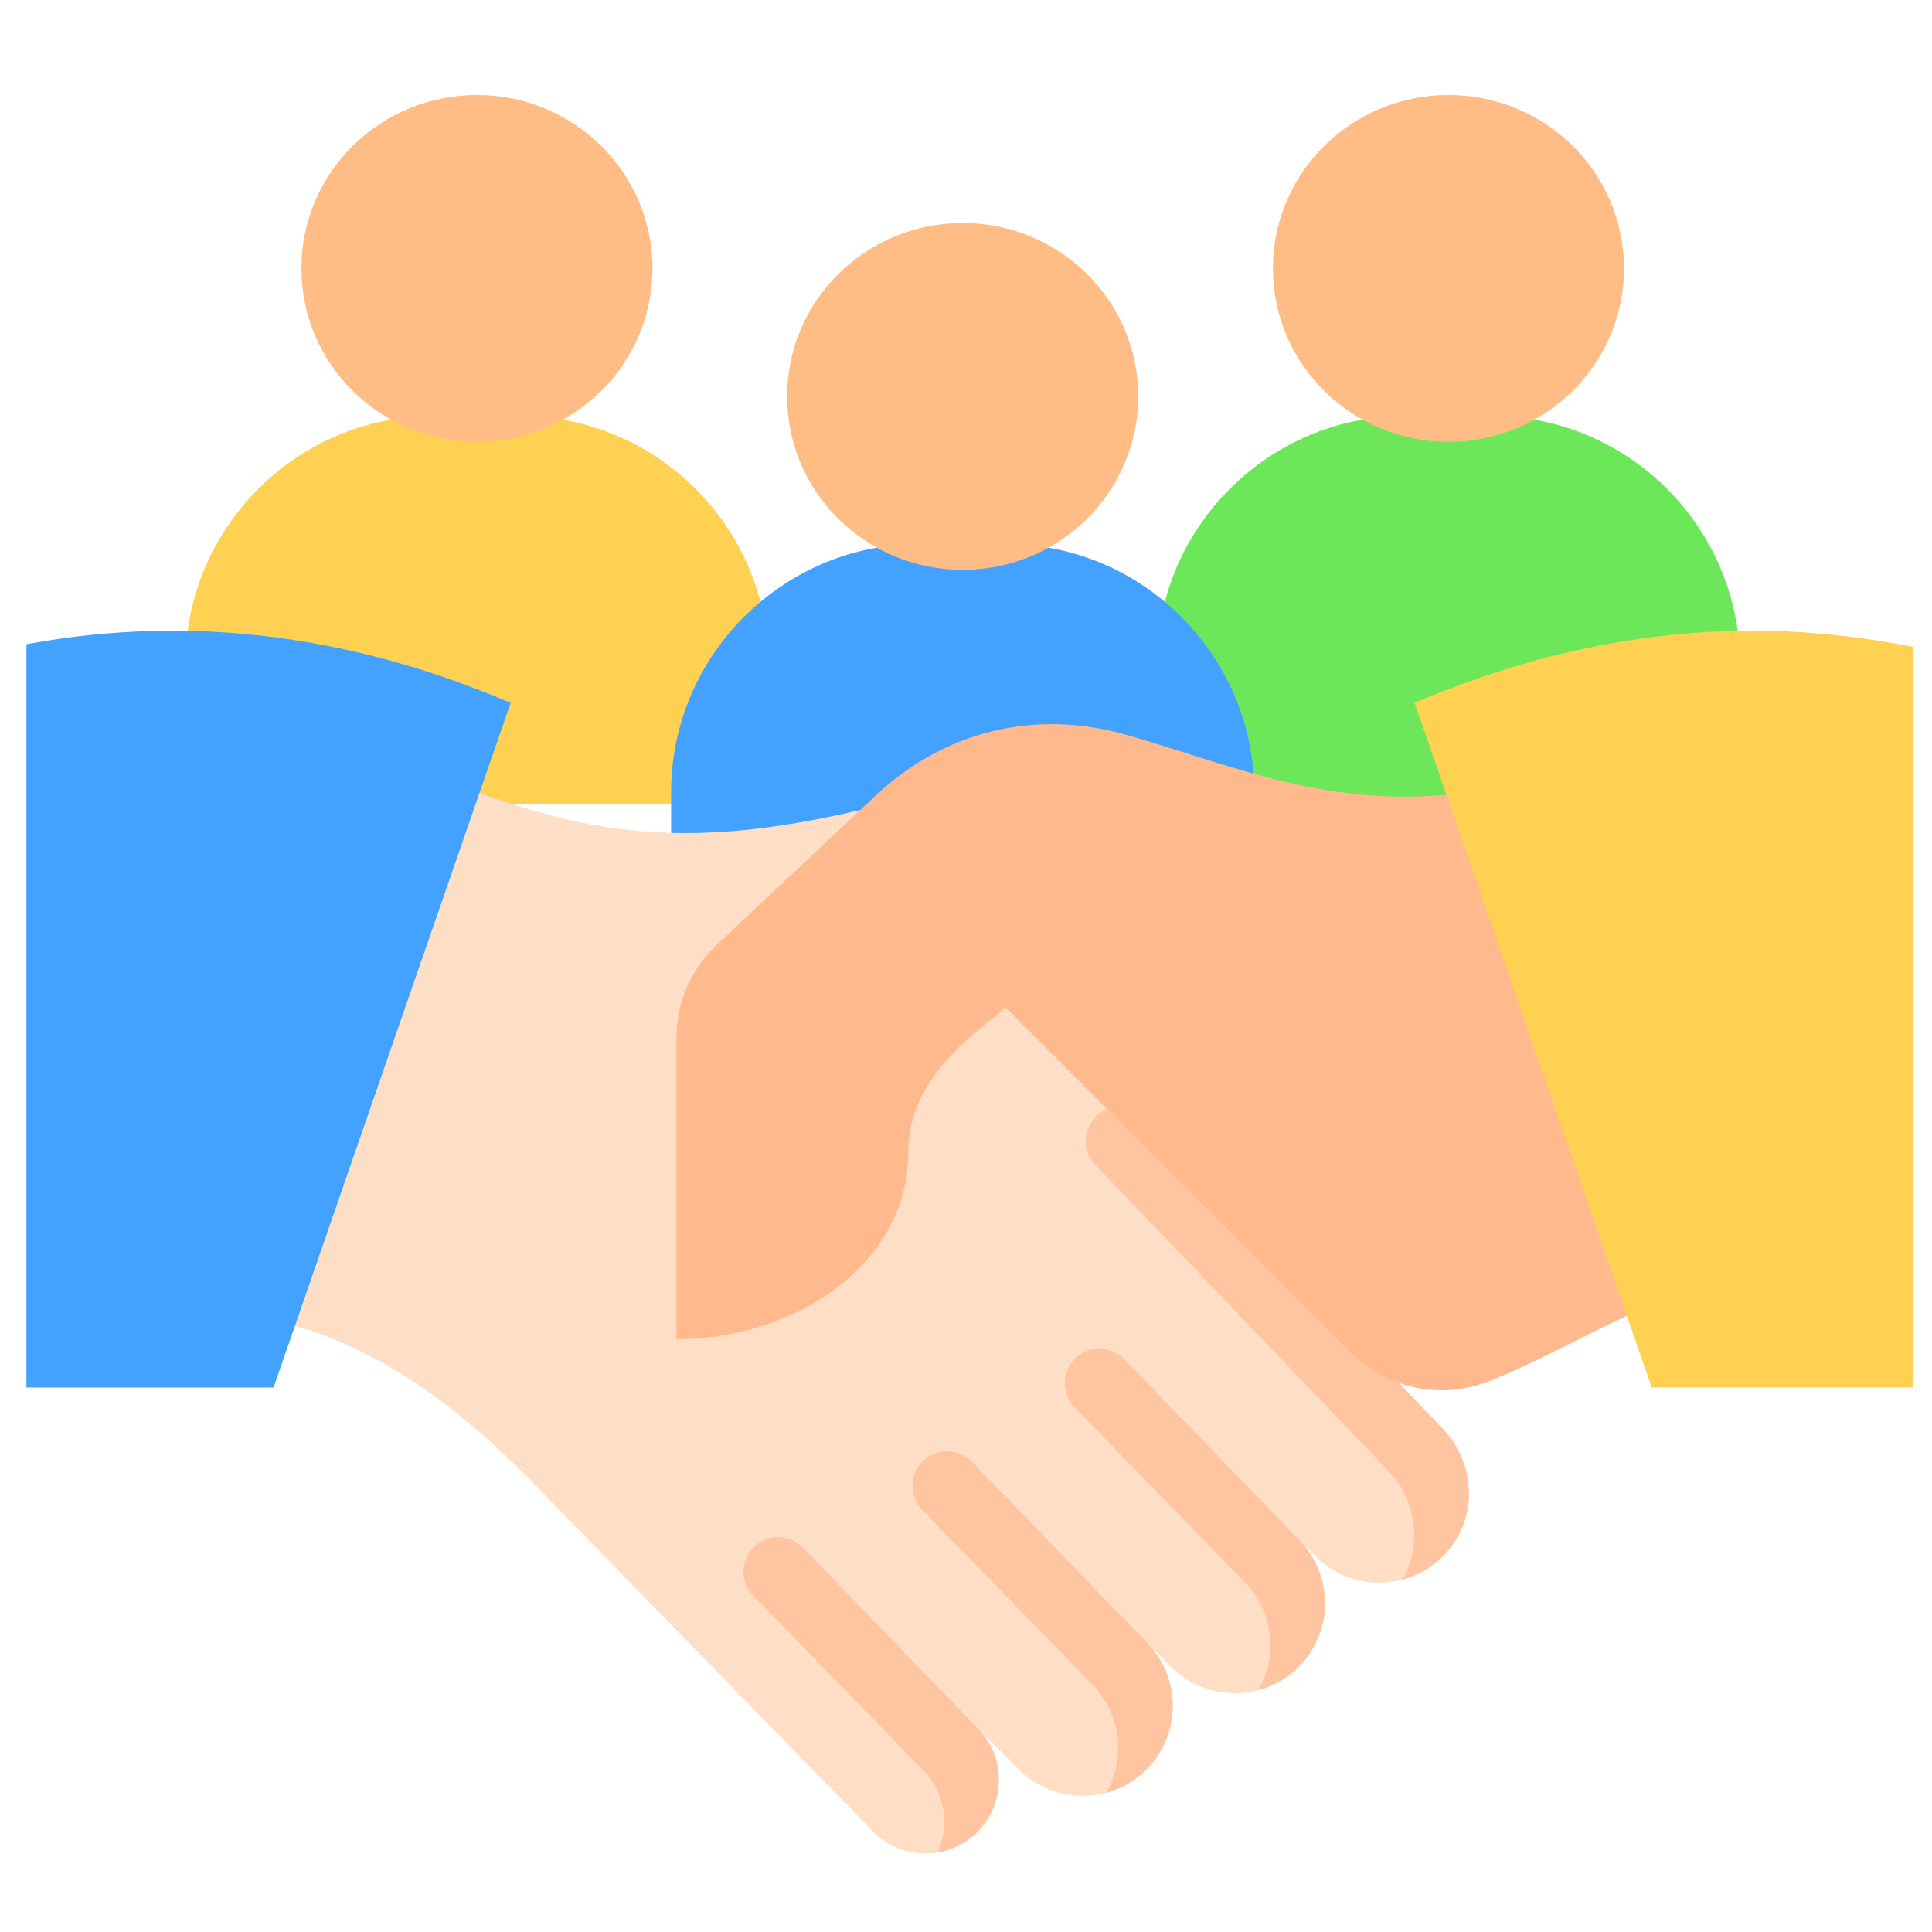 <svg xmlns="http://www.w3.org/2000/svg" width="61" height="61" viewBox="0 0 61 61" fill="none"><g clip-path="url(#clip0_7004_1594)"><path fill-rule="evenodd" clip-rule="evenodd" d="M5.854 25.378H24.262V20.967C24.262 16.66 20.739 13.136 16.431 13.136H13.685C9.378 13.136 5.854 16.66 5.854 20.967L5.854 25.378Z" fill="#FED152"></path><path d="M15.059 13.95C18.12 13.95 20.602 11.499 20.602 8.475C20.602 5.451 18.12 3 15.059 3C11.997 3 9.516 5.451 9.516 8.475C9.516 11.499 11.997 13.95 15.059 13.95Z" fill="#FFBD85"></path><path fill-rule="evenodd" clip-rule="evenodd" d="M36.527 25.378H54.936V20.967C54.936 16.66 51.412 13.136 47.105 13.136H44.358C40.051 13.136 36.527 16.66 36.527 20.967V25.378Z" fill="#6CE75A"></path><path d="M45.733 13.95C48.794 13.95 51.276 11.499 51.276 8.475C51.276 5.451 48.794 3 45.733 3C42.671 3 40.19 5.451 40.19 8.475C40.19 11.499 42.671 13.95 45.733 13.95Z" fill="#FFBD85"></path><path fill-rule="evenodd" clip-rule="evenodd" d="M21.189 29.419H39.599V25.008C39.599 20.701 36.075 17.177 31.767 17.177H29.021C24.713 17.177 21.19 20.701 21.19 25.008V29.419H21.189Z" fill="#43A2FF"></path><path d="M30.395 17.991C33.456 17.991 35.938 15.54 35.938 12.516C35.938 9.492 33.456 7.041 30.395 7.041C27.333 7.041 24.852 9.492 24.852 12.516C24.852 15.54 27.333 17.991 30.395 17.991Z" fill="#FFBD85"></path><path fill-rule="evenodd" clip-rule="evenodd" d="M33.66 32.678L40.824 26.978C38.652 24.935 32.985 23.985 30.116 24.802C22.927 26.849 19.125 27.03 12.501 23.908L4.785 41.587C11.25 40.536 15.963 45.938 17.87 47.892L27.579 57.841C28.47 58.754 29.959 58.743 30.861 57.841C31.763 56.938 31.764 55.462 30.861 54.559L32.174 55.872C33.281 56.978 35.091 56.978 36.197 55.872C37.303 54.766 37.304 52.956 36.197 51.849L36.98 52.632C38.086 53.738 39.897 53.738 41.003 52.632C42.109 51.525 42.109 49.715 41.003 48.609L41.534 49.139C42.64 50.245 44.451 50.246 45.557 49.139C46.663 48.033 46.638 46.247 45.557 45.116L33.66 32.678Z" fill="#FEDFC5"></path><path fill-rule="evenodd" clip-rule="evenodd" d="M34.588 36.783C34.168 36.351 34.177 35.661 34.609 35.241C35.041 34.821 35.732 34.83 36.152 35.262L43.373 42.633C43.508 42.772 43.598 42.937 43.645 43.111L45.558 45.117C46.638 46.249 46.664 48.033 45.558 49.14C45.193 49.505 44.752 49.749 44.284 49.873C44.903 48.791 44.739 47.385 43.833 46.439L34.588 36.783ZM30.862 54.559L25.348 48.861C24.927 48.429 24.237 48.42 23.805 48.84C23.373 49.26 23.363 49.95 23.784 50.382L29.137 55.881C29.839 56.583 29.995 57.632 29.606 58.488C30.067 58.41 30.509 58.194 30.862 57.841C31.744 56.959 31.781 55.478 30.862 54.559ZM36.198 51.849L30.684 46.151C30.264 45.719 29.573 45.71 29.141 46.13C28.709 46.55 28.7 47.241 29.12 47.673L34.474 53.172C35.381 54.079 35.564 55.495 34.925 56.605C35.392 56.481 35.834 56.237 36.198 55.872C37.288 54.782 37.32 52.971 36.198 51.849ZM41.004 48.609C41.091 48.696 37.336 44.803 35.49 42.911C35.069 42.479 34.379 42.469 33.947 42.89C33.515 43.31 33.505 44 33.925 44.432L39.279 49.931C40.206 50.858 40.356 52.278 39.731 53.365C40.198 53.241 40.639 52.996 41.004 52.632C42.099 51.536 42.12 49.725 41.004 48.609Z" fill="#FFC5A1"></path><path fill-rule="evenodd" clip-rule="evenodd" d="M0.395 20.425C5.638 19.365 10.881 19.954 16.124 22.191L8.638 43.809H0.395V20.425Z" fill="#43A2FF"></path><path fill-rule="evenodd" clip-rule="evenodd" d="M53.372 22.793L57.068 40.154C52.93 40.154 50.434 42.217 47.096 43.579C45.527 44.219 43.824 43.876 42.625 42.679L31.749 31.809C30.936 32.534 28.679 33.95 28.679 36.358C28.679 40.001 25 42.285 21.357 42.285V32.814C21.357 31.635 21.796 30.62 22.655 29.812C24.227 28.334 25.981 26.686 27.645 25.121C29.818 23.078 32.679 22.381 35.548 23.198C40.622 24.643 44.557 26.948 53.372 22.793Z" fill="#FFB98D"></path><path fill-rule="evenodd" clip-rule="evenodd" d="M60.394 20.425C55.151 19.365 49.907 19.954 44.664 22.191L52.15 43.809H60.394V20.425H60.394Z" fill="#FED152"></path></g><defs><clipPath id="clip0_7004_1594"><rect width="60" height="60" fill="white" transform="translate(0.834 0.915)"></rect></clipPath></defs></svg>
